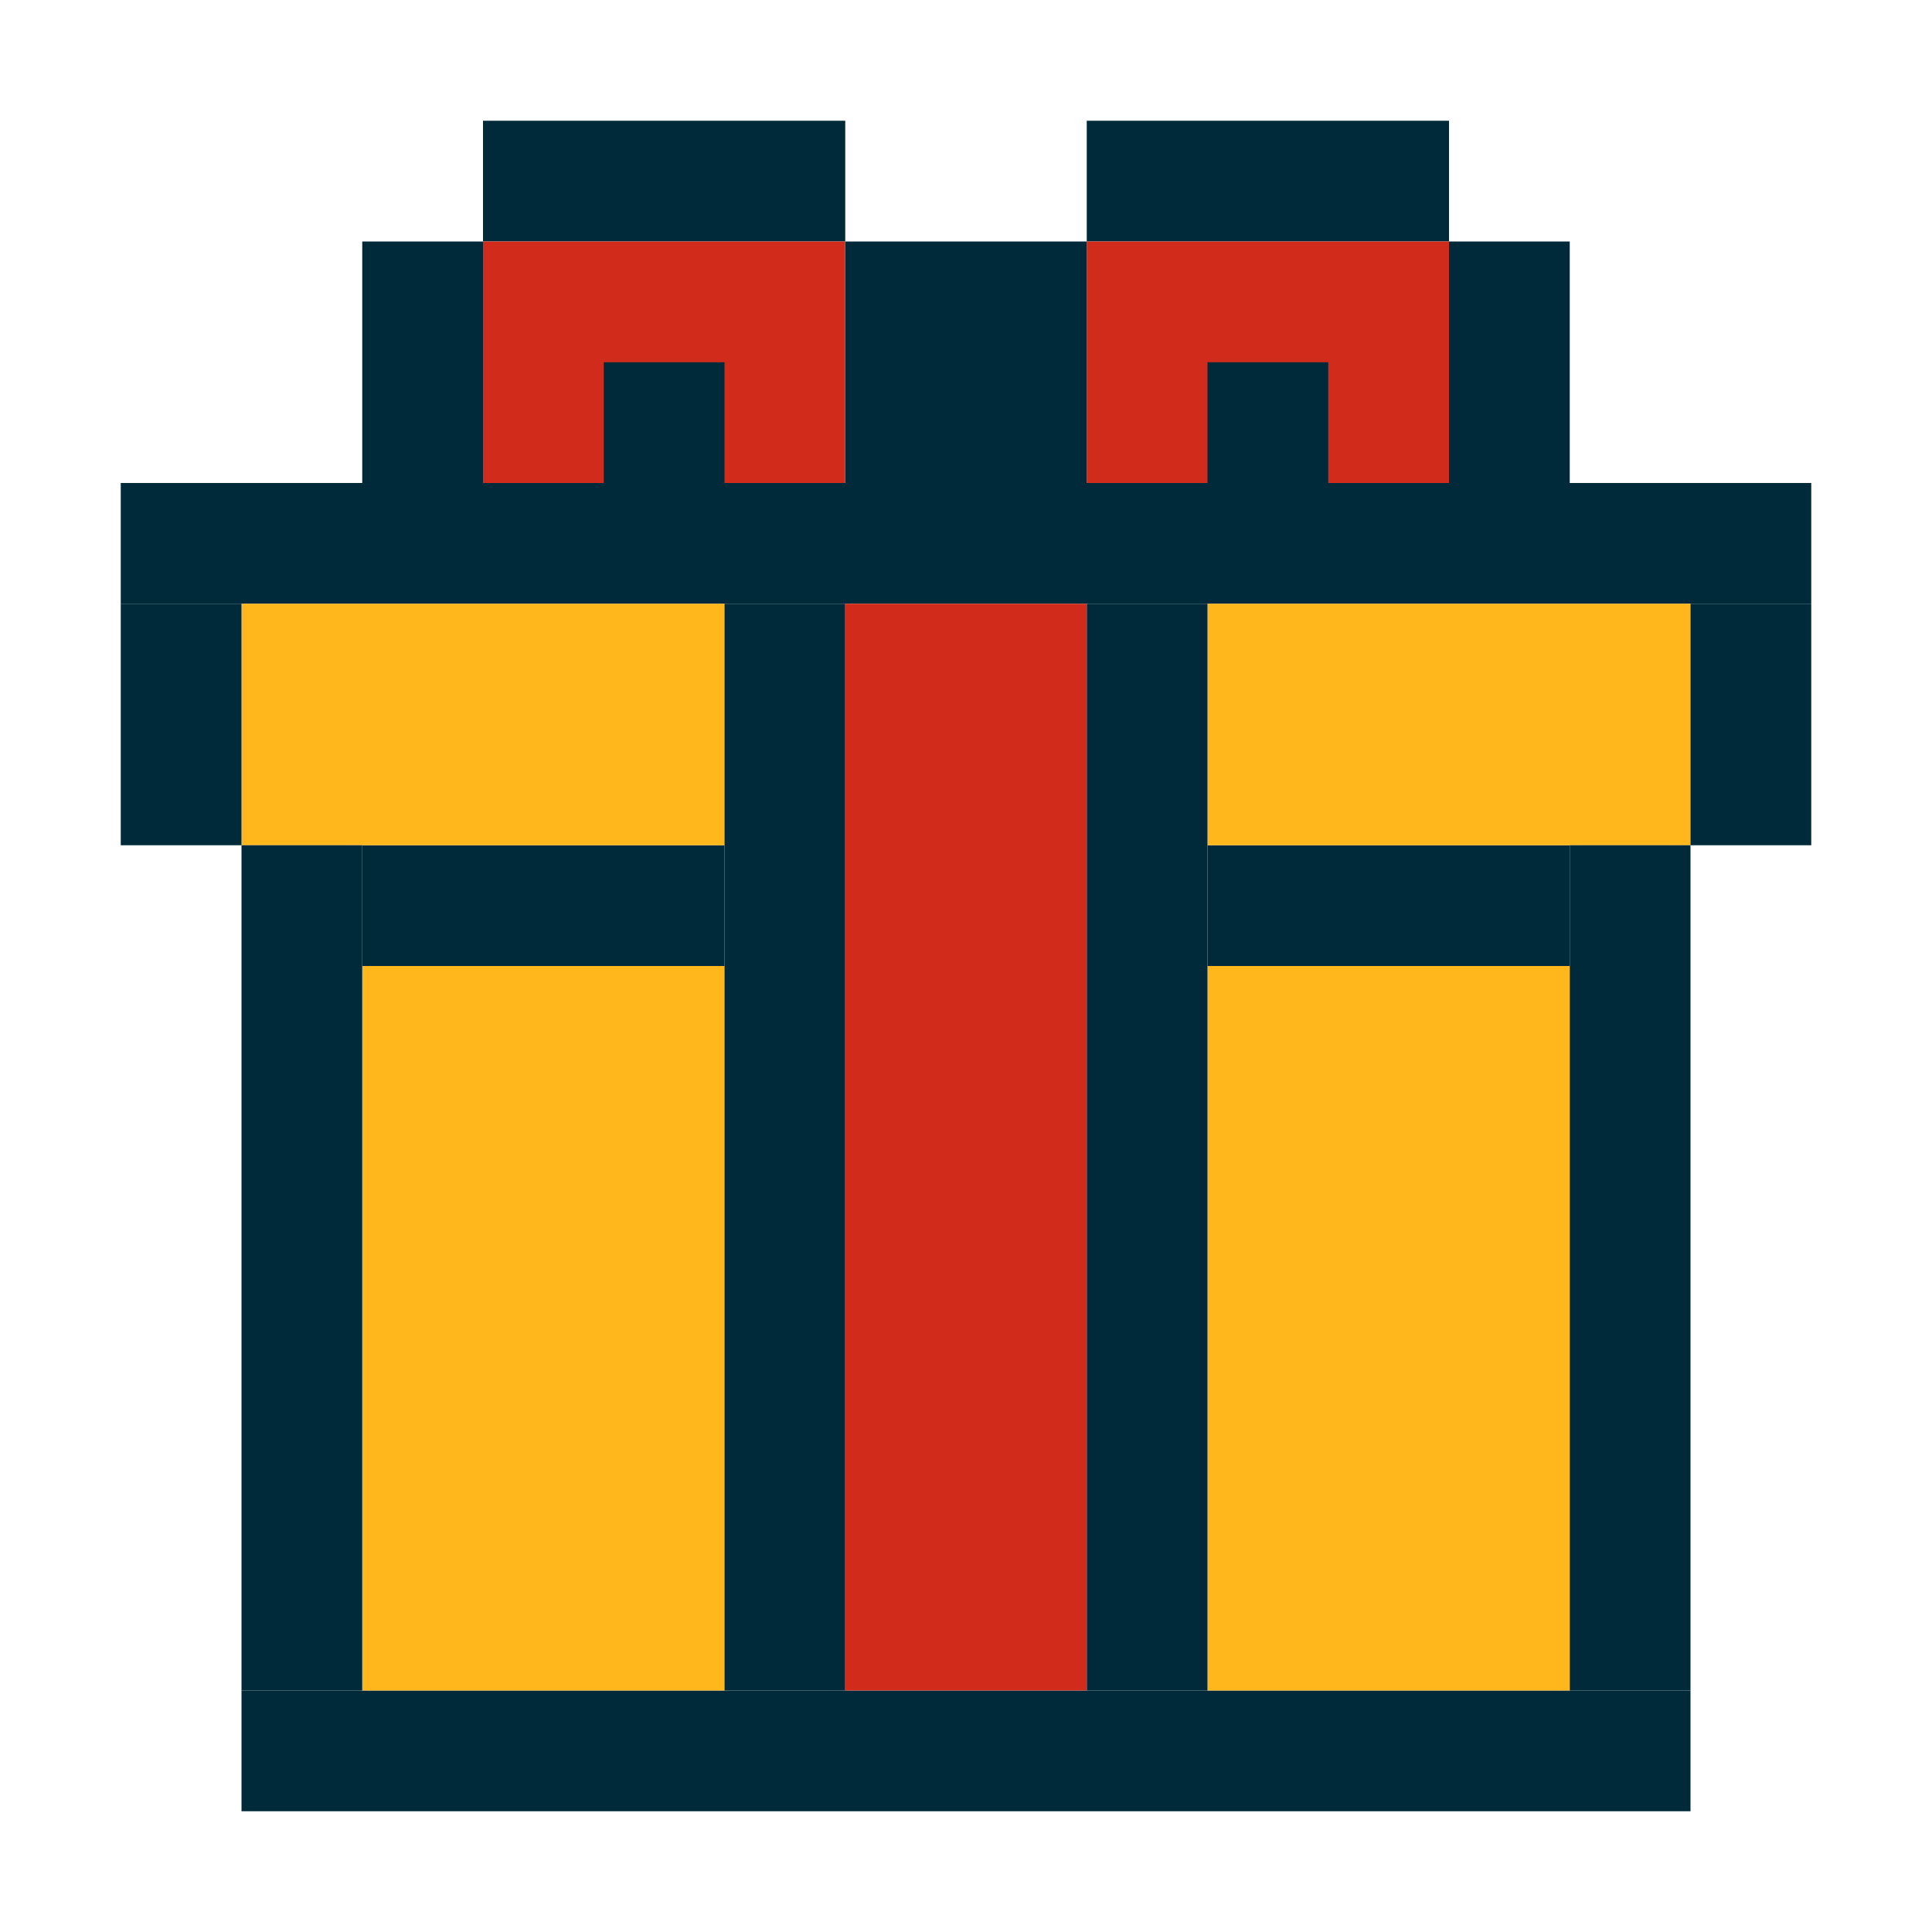 <svg width="64" height="64" viewBox="0 0 64 64" fill="none" xmlns="http://www.w3.org/2000/svg">
<rect x="8" y="56" width="48" height="4" fill="#002A3A"/>
<rect x="12" y="28" width="12" height="4" fill="#002A3A"/>
<rect x="40" y="28" width="12" height="4" fill="#002A3A"/>
<rect x="4" y="16" width="56" height="4" fill="#002A3A"/>
<rect x="16" y="4" width="12" height="4" fill="#002A3A"/>
<rect x="36" y="4" width="12" height="4" fill="#002A3A"/>
<rect x="12" y="32" width="12" height="24" fill="#FFB71B"/>
<rect x="40" y="32" width="12" height="24" fill="#FFB71B"/>
<rect x="40" y="20" width="16" height="8" fill="#FFB71B"/>
<rect x="8" y="20" width="16" height="8" fill="#FFB71B"/>
<rect x="8" y="28" width="4" height="28" fill="#002A3A"/>
<rect x="36" y="8" width="12" height="8" fill="#D12C1B"/>
<rect x="4" y="20" width="4" height="8" fill="#002A3A"/>
<rect x="12" y="8" width="4" height="8" fill="#002A3A"/>
<rect x="32" y="8" width="4" height="8" fill="#002A3A"/>
<rect x="28" y="8" width="4" height="8" fill="#002A3A"/>
<rect x="48" y="8" width="4" height="8" fill="#002A3A"/>
<rect x="16" y="8" width="12" height="8" fill="#D12C1B"/>
<rect x="20" y="12" width="4" height="4" fill="#002A3A"/>
<rect x="40" y="12" width="4" height="4" fill="#002A3A"/>
<rect x="56" y="20" width="4" height="8" fill="#002A3A"/>
<rect x="24" y="20" width="4" height="36" fill="#002A3A"/>
<rect x="36" y="20" width="4" height="36" fill="#002A3A"/>
<rect x="28" y="20" width="8" height="36" fill="#D12C1B"/>
<rect x="52" y="28" width="4" height="28" fill="#002A3A"/>
</svg>
